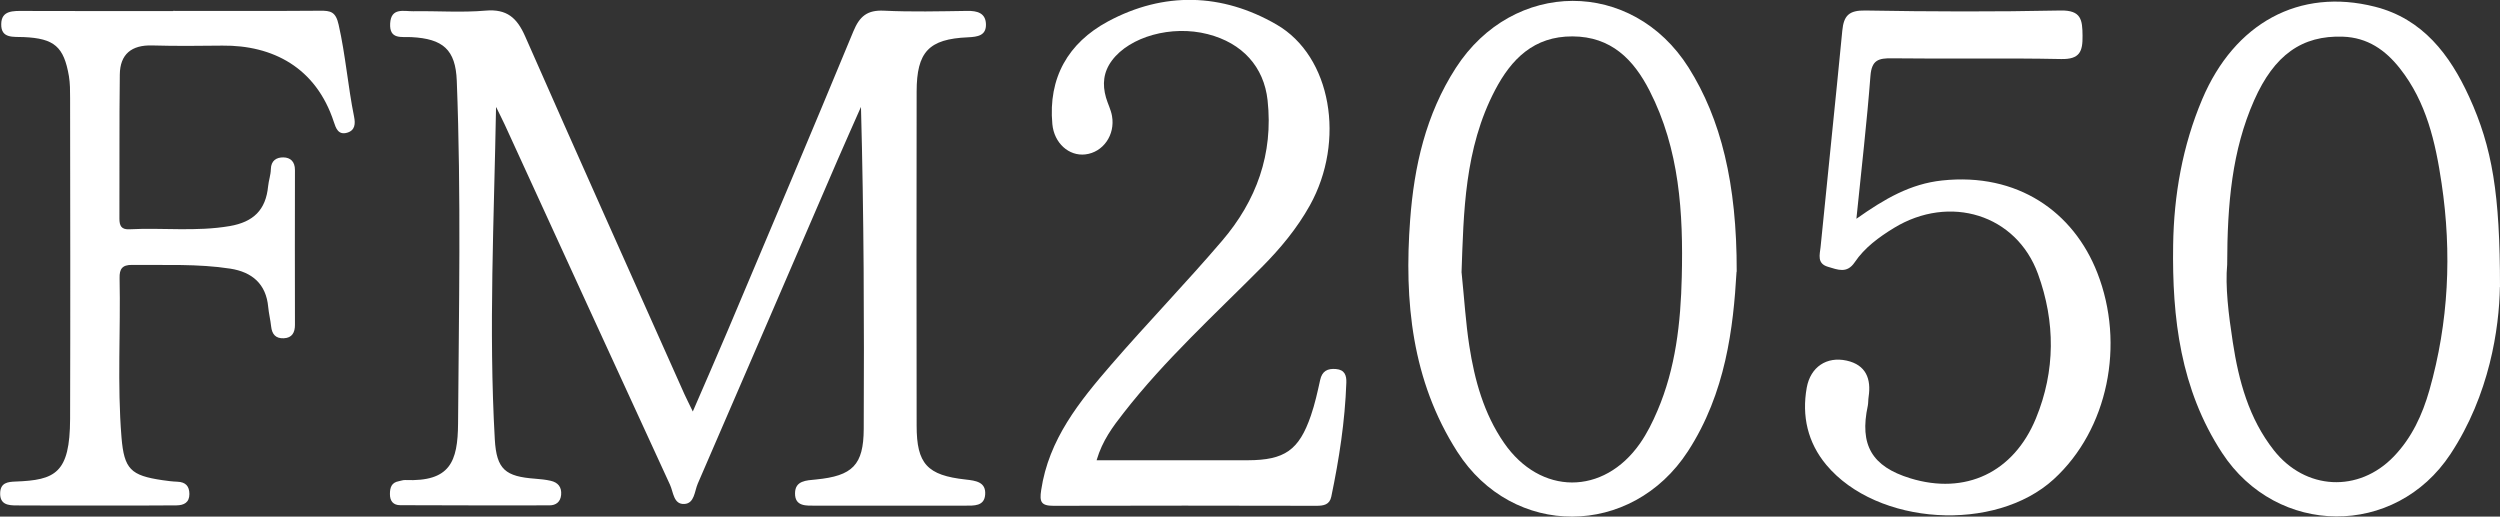 <?xml version="1.0" encoding="UTF-8"?>
<svg id="Layer_1" data-name="Layer 1" xmlns="http://www.w3.org/2000/svg" viewBox="0 0 445.08 91.97">
  <rect x="0" y="0" width="445.08" height="91.97" fill="#333333" stroke="none"/>
  <defs>
    <style>
      .cls-1 {
        fill: #fff;
        stroke-width: 0px;
      }
    </style>
  </defs>
  <path class="cls-1" d="M88.31,19.1c-.34,19.81-1.33,39.47-.22,59.12.31,5.38,1.89,6.62,7.23,7.01.9.07,1.82.16,2.7.36,1.31.29,2.01,1.11,1.88,2.52-.12,1.26-.93,1.86-2.09,1.86-8.85.02-17.69,0-26.54-.03-1.24,0-1.86-.71-1.85-1.99,0-1.15.28-2.05,1.58-2.28.38-.07.77-.23,1.15-.21,7.98.33,9.35-3.24,9.4-10.08.14-20.34.56-40.67-.23-61.01-.21-5.54-2.47-7.47-8.06-7.76-1.75-.1-3.96.5-3.8-2.44.16-2.87,2.42-2.15,4.11-2.17,4.29-.07,8.61.26,12.88-.11,3.79-.33,5.59,1.29,7.03,4.55,9.37,21.29,18.9,42.52,28.38,63.76.36.8.78,1.59,1.48,3.06,2.21-5.12,4.25-9.75,6.21-14.39,7.5-17.75,15.02-35.49,22.38-53.3,1.11-2.68,2.47-3.81,5.44-3.67,4.93.24,9.89.11,14.83.04,1.78-.03,3.26.37,3.33,2.34.07,2.05-1.46,2.28-3.21,2.36-6.97.3-9.12,2.59-9.13,9.66-.03,19.82-.03,39.65,0,59.47,0,6.82,1.88,8.85,8.74,9.6,1.79.2,3.63.43,3.46,2.69-.15,2.09-2.01,1.96-3.59,1.96h-26.54c-1.69,0-3.75.2-3.72-2.21.02-2.26,2.01-2.28,3.74-2.45,6.5-.64,8.46-2.57,8.49-8.99.09-19.04.03-38.09-.49-57.34-1.38,3.14-2.79,6.26-4.15,9.41-8.3,19.22-16.58,38.46-24.91,57.67-.58,1.34-.57,3.51-2.38,3.61-1.94.11-1.95-2.11-2.56-3.42-9.84-21.37-19.64-42.76-29.44-64.15-.48-1.03-1.01-2.05-1.5-3.07l-.03.02h0Z"/>
  <path class="cls-1" d="M309.16,48.38c-.57,9.92-1.91,21.58-8.66,31.97-10.02,15.42-31.17,15.55-41.06.07-8.1-12.67-9.47-26.8-8.39-41.27.71-9.53,2.78-18.75,8.12-27.04,10.23-15.87,31.41-15.98,41.46-.07,5.73,9.1,8.6,20.58,8.56,36.34h-.02ZM260.21,48.52c.49,4.81.74,8.95,1.37,13.03.95,6.14,2.59,12.09,6.18,17.29,6.47,9.37,17.72,9.42,24.23.08,1.24-1.78,2.23-3.78,3.08-5.78,3.26-7.6,4.15-15.72,4.34-23.83.28-11.38-.39-22.73-5.74-33.17-2.85-5.57-6.84-9.63-13.71-9.66-6.88-.03-10.89,4.03-13.79,9.56-5.47,10.43-5.59,21.82-5.97,32.49h0Z"/>
  <path class="cls-1" d="M445.06,51.11c-.12,7.33-1.84,19.18-8.79,29.72-9.85,14.94-30.9,14.76-40.68-.22-7.4-11.33-8.9-24-8.7-36.99.13-8.89,1.66-17.64,5.18-25.96,5.73-13.52,17.25-19.89,30.76-16.46,8.5,2.15,13.34,8.57,16.75,16.02,4.14,9.05,5.5,17.32,5.5,33.88h-.02ZM396.51,47.11c-.36,3.8.23,8.84,1,13.81,1.05,6.88,2.86,13.59,7.31,19.24,5.6,7.12,15.09,7.62,21.35,1.11,3.22-3.34,5.1-7.45,6.34-11.8,3.44-12.11,4.02-24.44,2.17-36.85-1.08-7.29-2.7-14.46-7.43-20.45-2.58-3.27-5.76-5.49-10.13-5.64-7.28-.26-12.23,3.25-15.81,11.33-3.94,8.92-4.78,18.38-4.8,29.25h0Z"/>
  <path class="cls-1" d="M330.51,38.94c5.05-3.57,9.59-6.2,15.23-6.81,13.45-1.44,23.41,5.58,27.65,16.44,4.99,12.73,1.9,27.91-7.75,36.74-10.44,9.56-31.45,8.28-40.5-2.55-3.31-3.97-4.39-8.69-3.48-13.76.67-3.66,3.54-5.59,7.11-4.8,3.44.77,4.39,3.24,3.9,6.47-.08.51-.04,1.04-.14,1.55-1.51,7,.72,10.83,7.56,12.93,9.8,3.01,18.4-1.01,22.37-10.67,3.49-8.48,3.46-17.2.37-25.7-3.85-10.61-15.73-14.25-25.66-8.19-2.66,1.63-5.21,3.49-6.97,6.1-1.4,2.08-3.04,1.31-4.76.81-2-.58-1.46-2.18-1.32-3.51,1.27-12.86,2.63-25.71,3.87-38.56.26-2.65,1.19-3.61,4.09-3.56,11.58.2,23.16.24,34.74,0,3.73-.08,3.91,1.68,3.94,4.48.04,2.81-.48,4.24-3.84,4.16-10.01-.21-20.04,0-30.05-.13-2.45-.04-3.65.31-3.87,3.13-.63,8.23-1.59,16.44-2.5,25.42h0Z"/>
  <path class="cls-1" d="M30.82,1.94c8.72,0,17.43.04,26.16-.03,1.89-.02,2.8.18,3.31,2.5,1.23,5.42,1.65,10.95,2.75,16.38.25,1.24.18,2.43-1.25,2.84-1.58.45-2-.83-2.36-1.93-3.18-9.71-10.9-13.67-19.84-13.58-4.16.05-8.33.09-12.49-.03-3.68-.11-5.73,1.56-5.77,5.17-.11,8.55-.03,17.1-.07,25.66,0,1.26.34,1.96,1.74,1.9,5.96-.31,11.92.45,17.89-.57,4.25-.73,6.43-2.89,6.84-7.07.1-1.02.47-2.04.49-3.06.03-1.54,1.01-2.12,2.23-2.1,1.26.02,2.06.75,2.06,2.24-.04,9.2,0,18.4,0,27.6,0,1.3-.49,2.3-1.98,2.36-1.44.07-2.11-.71-2.26-2.1-.12-1.16-.41-2.3-.52-3.46-.37-4.12-2.88-6.22-6.72-6.83-5.8-.9-11.68-.6-17.53-.67-1.75-.02-2.25.74-2.21,2.34.2,9.45-.43,18.92.34,28.36.47,5.68,1.66,6.79,7.26,7.62.9.13,1.81.25,2.71.28,1.45.06,2.11.79,2.12,2.19,0,1.54-1,2-2.28,2.02-4.16.04-8.33.03-12.49.03-5.33,0-10.67.02-16.01-.02-1.47,0-2.98-.14-2.91-2.23.06-1.83,1.38-1.97,2.73-2.02,7.06-.26,9.69-1.46,9.72-11.16.06-19.04.02-38.1,0-57.14,0-1.29,0-2.6-.21-3.87-.9-5.25-2.59-6.72-8.05-6.96-1.82-.08-4.06.31-4-2.31C.24,1.82,2.38,1.94,4.27,1.95c8.85.03,17.69.02,26.55.02v-.03h0Z"/>
  <path class="cls-1" d="M195.25,81.94c9.21,0,18.06.02,26.9,0,6.57-.02,9.11-1.79,11.23-7.95.71-2.06,1.18-4.2,1.65-6.34.35-1.6,1.32-2.08,2.82-1.95,1.54.13,1.89,1.12,1.84,2.43-.24,6.86-1.28,13.6-2.68,20.3-.3,1.42-1.34,1.62-2.64,1.62-15.62-.03-31.22-.05-46.84,0-2.21,0-2.48-.74-2.17-2.78,1.34-9.05,6.81-15.79,12.48-22.35,6.45-7.45,13.32-14.55,19.72-22.04,6.12-7.15,9.15-15.47,8.11-25.02-.65-5.96-4.48-10.2-10.65-11.78-6.46-1.66-13.9.45-17.06,4.69-1.54,2.07-1.73,4.25-1.06,6.6.32,1.11.88,2.16,1.07,3.28.6,3.39-1.6,6.48-4.75,6.84-2.93.34-5.56-2.02-5.87-5.39-.76-8.24,2.82-14.46,9.88-18.27,9.96-5.36,20.33-5.07,30.03.54,9.81,5.67,12.3,20.75,5.94,32.19-2.29,4.11-5.25,7.67-8.55,10.99-8.41,8.47-17.26,16.52-24.62,25.97-1.9,2.43-3.76,4.89-4.79,8.38v.02h0Z"/>
</svg>